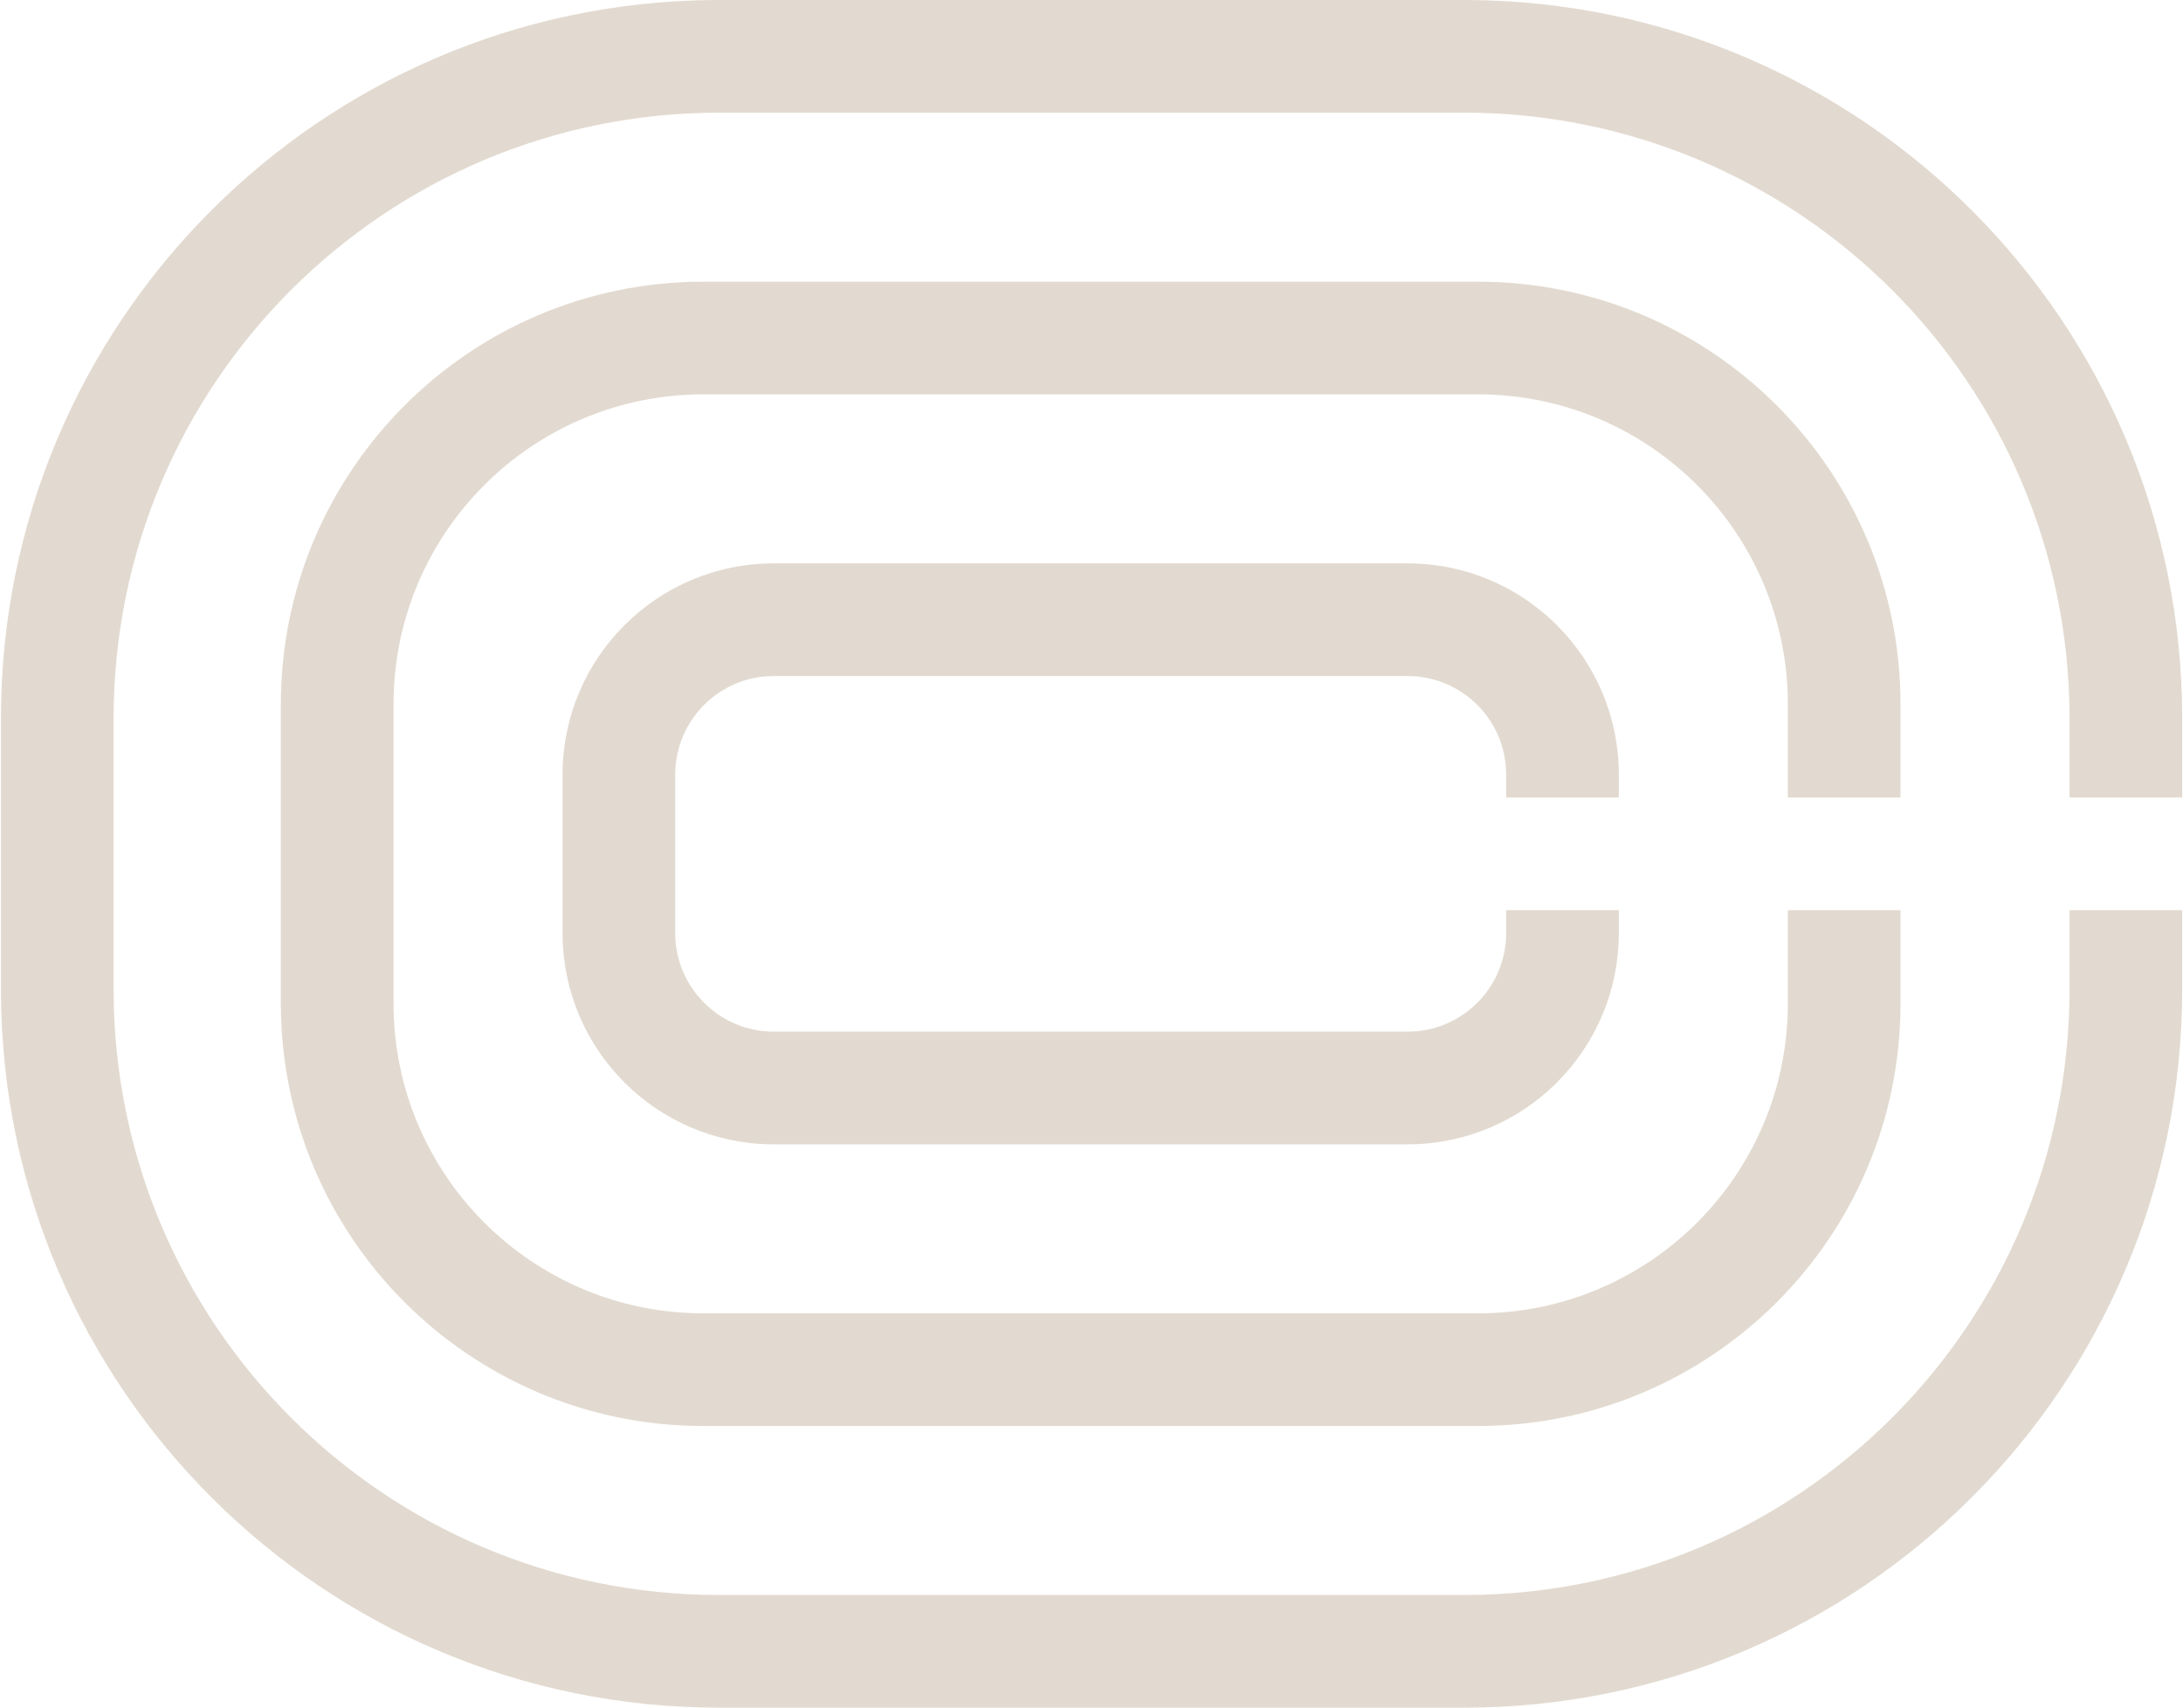 <svg width="1240" height="970" viewBox="0 0 1240 970" fill="none" xmlns="http://www.w3.org/2000/svg">
<path d="M834.182 0.009C1058.3 1.428 1239.54 183.548 1239.54 408V453H1175.54V408C1175.54 218.014 1021.53 64 831.543 64H408.543C218.557 64 64.543 218.014 64.543 408V562C64.543 751.986 218.557 906 408.543 906H831.543C1021.53 906 1175.54 751.986 1175.54 562V517H1239.54V562C1239.54 787.332 1056.88 970 831.543 970H408.543C184.091 970 1.971 788.756 0.552 564.639L0.543 562V408C0.543 183.548 181.786 1.428 405.904 0.009L408.543 0H831.543L834.182 0.009ZM839.543 160C972.091 160 1079.54 267.452 1079.54 400V453H1015.54V400C1015.54 302.798 936.745 224 839.543 224H399.543C302.341 224 223.543 302.798 223.543 400V570C223.543 667.202 302.341 746 399.543 746H839.543C936.745 746 1015.54 667.202 1015.54 570V517H1079.54V570C1079.54 702.548 972.091 810 839.543 810H399.543L397.991 809.995C266.674 809.164 160.379 702.869 159.548 571.552L159.543 570V400C159.543 267.969 266.157 160.84 397.991 160.005L399.543 160H839.543ZM799.543 320C865.817 320 919.543 373.726 919.543 440V453H855.543V440C855.543 409.314 830.861 384.392 800.267 384.005L799.543 384H439.543C408.615 384 383.543 409.072 383.543 440V530C383.543 560.928 408.615 586 439.543 586H799.543C830.471 586 855.543 560.928 855.543 530V517H919.543V530L919.533 531.551C918.709 596.594 866.137 649.166 801.094 649.99L799.543 650H439.543L437.992 649.99C372.949 649.166 320.376 596.594 319.553 531.551L319.543 530V440C319.543 373.726 373.269 320 439.543 320H799.543Z" fill="#E2DAD0"></path>
</svg>
